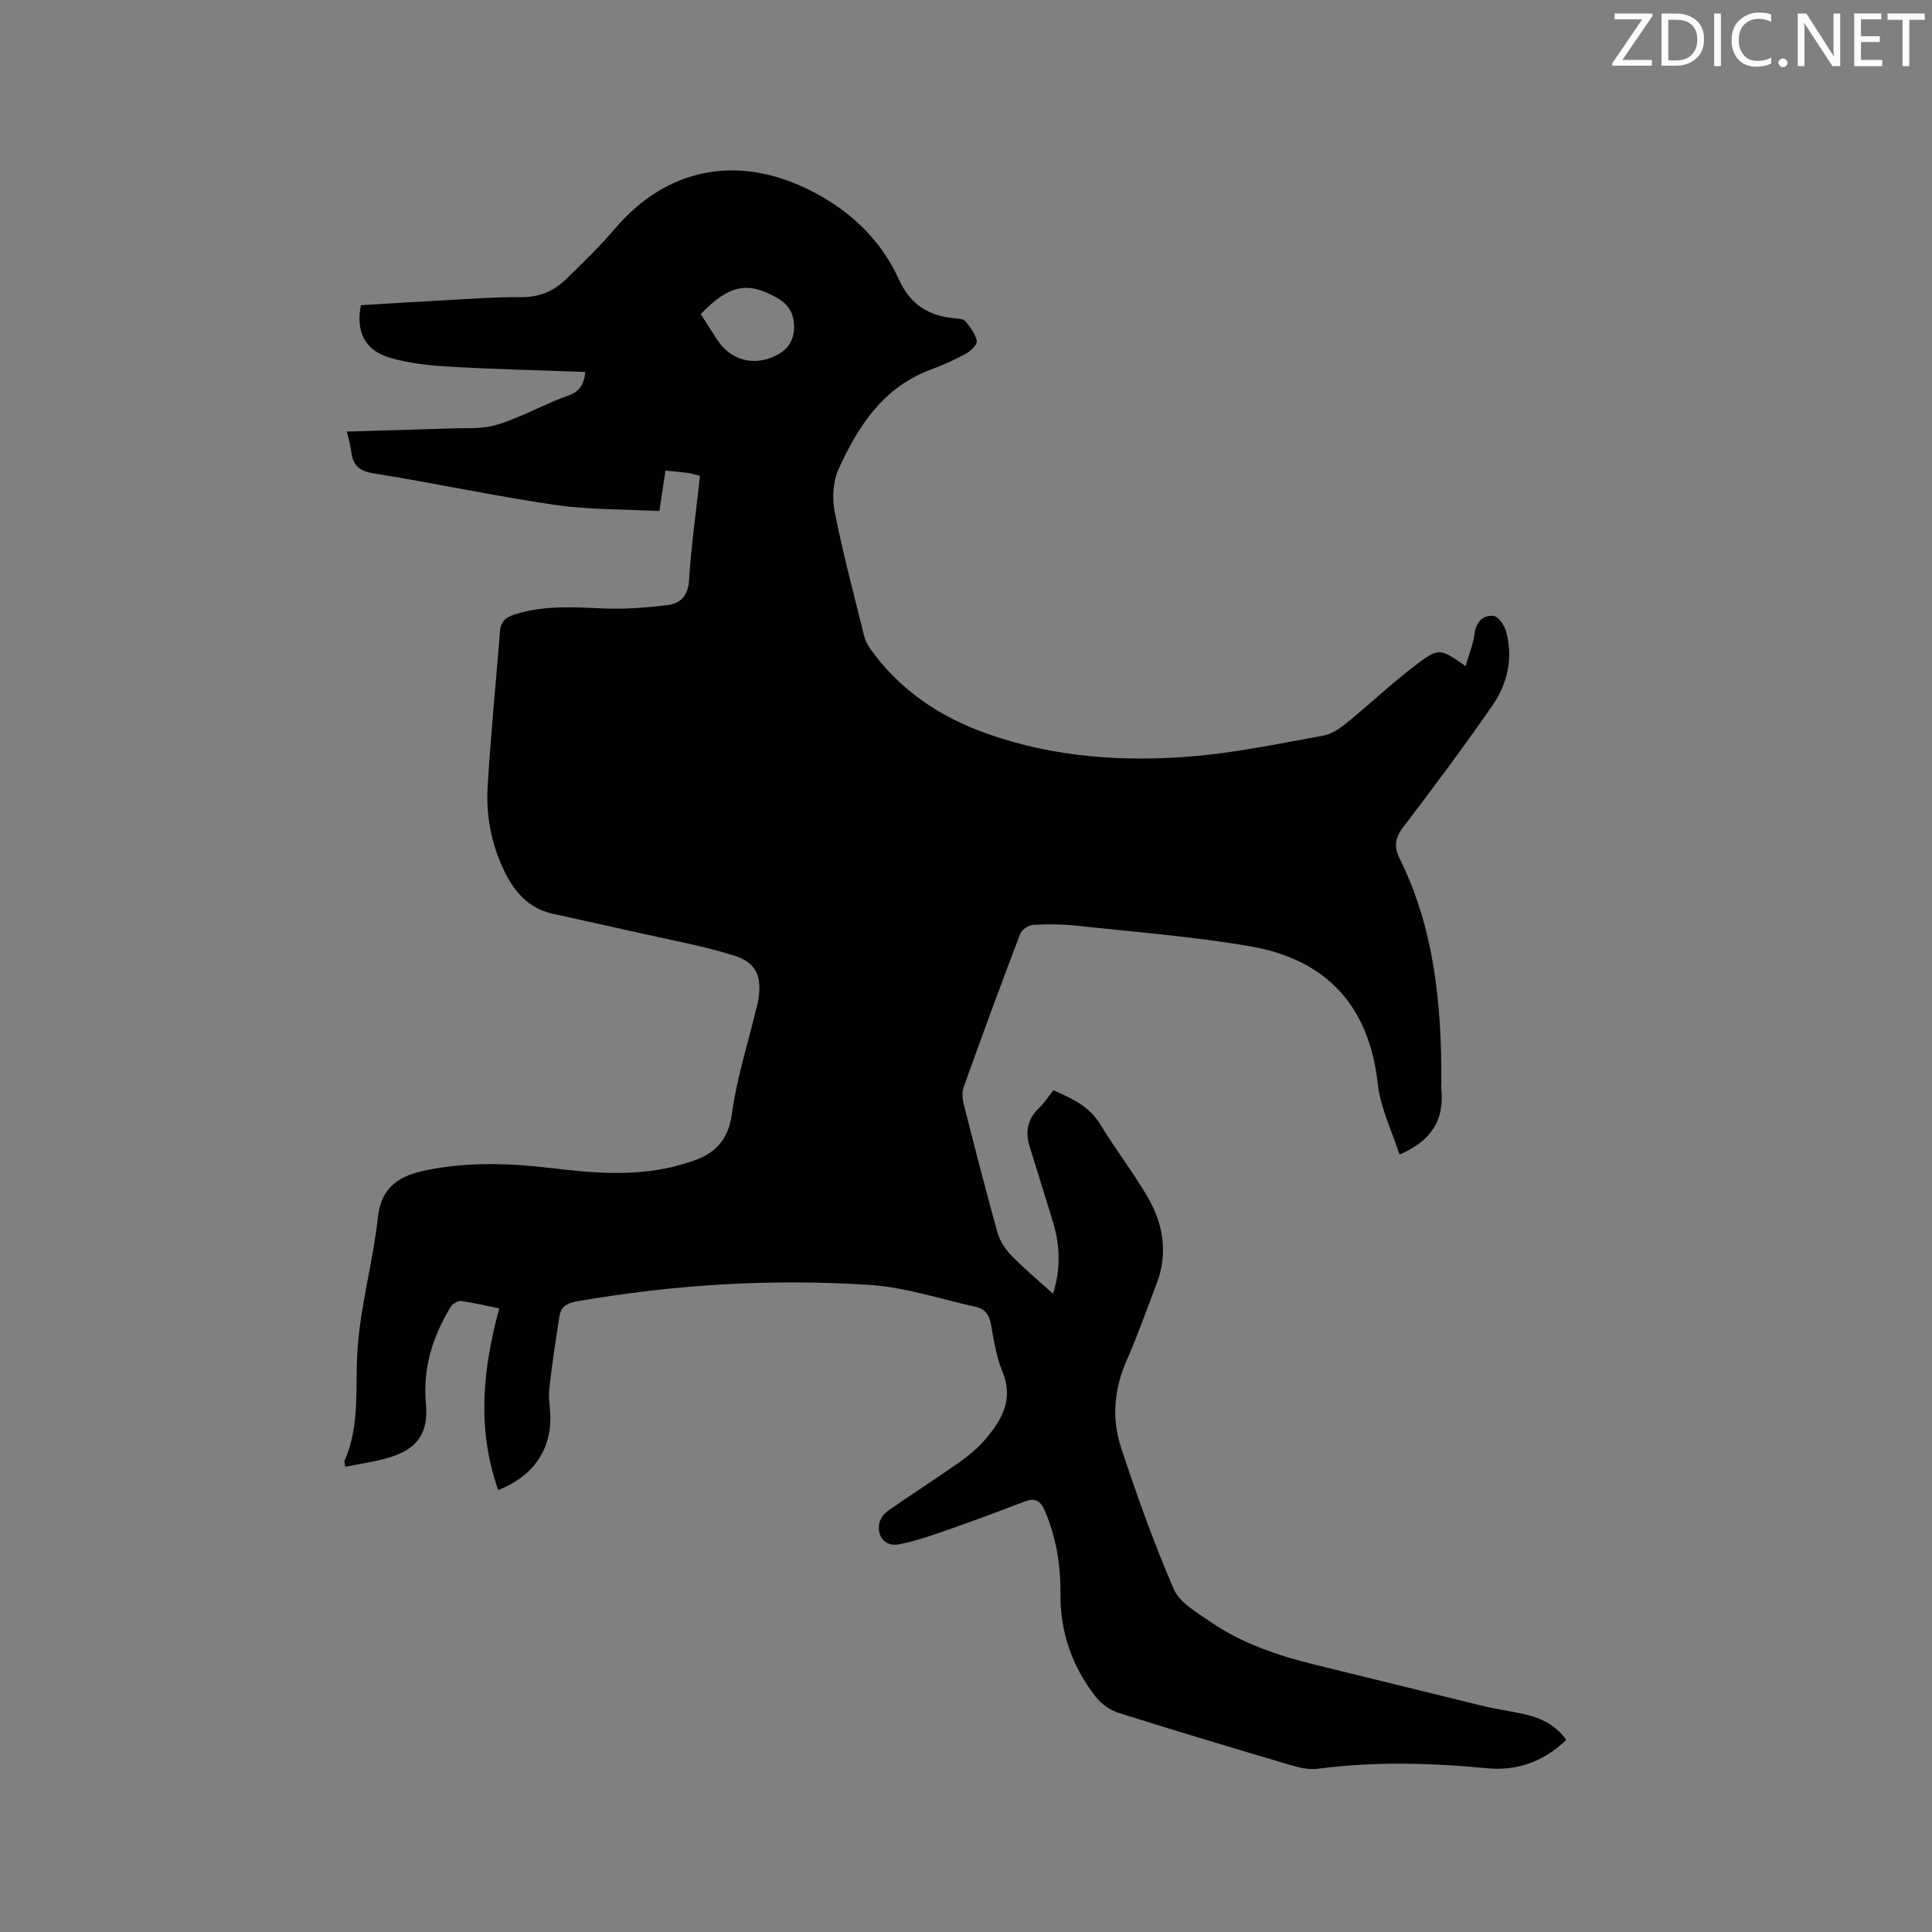 <svg enable-background="new 0 0 400 400" viewBox="0 0 400 400" xmlns="http://www.w3.org/2000/svg"><rect x="0" y="0" width="400" height="400" fill="#808080" stroke="none"/><path d="m144.92 98.53c-1.04-.27-1.74-.52-2.46-.61-1.46-.2-2.93-.31-4.68-.48-.39 2.62-.76 5.09-1.26 8.37-7.17-.38-14.49-.24-21.64-1.28-12.57-1.84-25.01-4.53-37.56-6.53-3.01-.48-4.24-1.7-4.59-4.46-.16-1.25-.53-2.47-.92-4.19 7.33-.22 14.48-.43 21.63-.65 2.54-.08 5.12.06 7.61-.34 2.11-.34 4.16-1.2 6.16-2.01 3.49-1.42 6.84-3.19 10.39-4.43 2.24-.79 3.29-2.07 3.58-4.91-9.4-.35-18.71-.55-27.99-1.09-4.19-.24-8.48-.68-12.49-1.86-5.18-1.52-7.07-5.44-5.98-10.87 5.4-.32 10.88-.68 16.36-.97 5.61-.3 11.22-.74 16.83-.7 3.68.03 6.67-1.2 9.17-3.61 3.58-3.45 7.14-6.94 10.37-10.71 10.42-12.16 24.71-15.27 39.53-8.16 8.52 4.09 15.22 10.24 19.11 18.78 2.46 5.39 6.25 7.6 11.68 8.1.73.07 1.73.1 2.09.56.99 1.24 2.1 2.63 2.37 4.11.14.74-1.29 2.1-2.29 2.65-2.31 1.27-4.75 2.37-7.22 3.28-9.85 3.63-15.04 11.7-19.09 20.57-1.19 2.59-1.37 6.1-.8 8.96 1.7 8.61 3.99 17.11 6.09 25.64.22.9.67 1.79 1.2 2.55 6.16 8.66 14.44 14.22 24.47 17.74 13.72 4.81 27.8 5.78 42.02 4.63 9.14-.74 18.2-2.66 27.25-4.28 1.74-.31 3.47-1.44 4.88-2.59 4.77-3.87 9.23-8.13 14.11-11.85 5.11-3.89 5.27-3.69 10.59.02.67-2.35 1.55-4.49 1.85-6.72.33-2.49 1.75-3.86 3.9-3.68.98.09 2.27 1.92 2.62 3.18 1.52 5.53.33 10.84-2.84 15.4-5.92 8.53-12.12 16.88-18.43 25.13-1.75 2.28-1.96 4.11-.74 6.58 7.2 14.55 8.66 30.2 8.62 46.12 0 .53-.06 1.07-.01 1.59.66 6.39-2.11 10.74-8.66 13.53-1.55-4.87-3.94-9.66-4.5-14.66-1.8-16.27-10.75-25.77-26.48-28.47-11.87-2.04-23.94-2.96-35.93-4.26-2.94-.32-5.94-.34-8.89-.17-.96.06-2.38.95-2.71 1.8-4.03 10.58-7.94 21.21-11.75 31.88-.39 1.08-.19 2.5.1 3.67 2.24 8.82 4.49 17.65 6.95 26.41.48 1.71 1.6 3.41 2.85 4.7 2.64 2.71 5.56 5.14 8.63 7.92 1.62-5.22 1.45-9.99.02-14.74-1.59-5.26-3.25-10.51-4.87-15.76-.96-3.09-.4-5.75 2.03-8.04 1.06-1.01 1.86-2.3 2.88-3.6 3.79 1.68 7.43 3.27 9.74 7.1 3.06 5.07 6.73 9.79 9.72 14.9 3.28 5.61 4.36 11.68 1.94 18.01-2.03 5.3-3.9 10.67-6.19 15.86-2.61 5.92-3.18 12.02-1.22 17.99 3.25 9.94 6.8 19.82 10.94 29.42 1.2 2.78 4.67 4.75 7.4 6.65 6.62 4.58 14.13 7.13 21.9 9.02 11.52 2.8 23.02 5.69 34.54 8.49 2.88.7 5.83 1.1 8.72 1.74 3.48.77 6.55 2.28 8.7 5.32-4.61 4.48-10.16 6.47-16.32 5.88-11.76-1.13-23.46-1.43-35.2.11-1.7.22-3.59-.19-5.28-.69-11.98-3.54-23.95-7.12-35.86-10.88-1.77-.56-3.58-1.85-4.73-3.31-4.94-6.28-7.41-13.49-7.33-21.53.05-5.89-.9-11.57-3.24-17.03-.9-2.12-2.04-2.69-4.11-1.91-4.95 1.86-9.88 3.75-14.88 5.49-3.67 1.28-7.37 2.66-11.17 3.38-2.81.53-4.52-1.44-4.14-4.16.14-.98.92-2.12 1.75-2.71 4.94-3.46 10.04-6.72 14.98-10.19 1.89-1.33 3.71-2.87 5.21-4.62 3.48-4.05 5.99-8.33 3.59-14.1-1.28-3.09-1.8-6.53-2.39-9.86-.35-1.95-1.29-3.11-3.09-3.51-7.32-1.61-14.59-4.07-21.98-4.55-20.35-1.33-40.65-.09-60.79 3.43-1.99.35-3.16 1.15-3.46 3.03-.78 4.99-1.55 9.98-2.1 14.99-.22 1.98.2 4.02.22 6.03.06 6.84-3.75 12.26-10.8 14.99-4.44-12.53-3.25-24.87.21-37.6-2.41-.49-5.15-1.16-7.93-1.54-.66-.09-1.74.6-2.13 1.23-3.71 6.12-5.79 12.68-5.12 19.95.54 5.9-1.52 9.28-7.19 11.09-3.06.98-6.3 1.39-9.49 2.06-.12-.83-.24-1.08-.17-1.23 3.23-7.33 2.2-15.08 2.67-22.76.57-9.23 3.22-18.32 4.22-27.55.72-6.62 4.63-8.79 10.22-9.91 8.64-1.73 17.29-1.42 25.95-.37 8.24.99 16.46 1.67 24.66-.23 1.23-.29 2.44-.68 3.66-1.04 5.06-1.51 8.06-4.29 8.84-10.09.97-7.19 3.23-14.21 4.93-21.3.17-.72.42-1.43.53-2.16.75-4.86-.35-7.72-4.98-9.19-6.31-2-12.89-3.17-19.37-4.64-6.08-1.38-12.18-2.69-18.27-4.05-5.15-1.14-8.07-4.76-10.18-9.24-2.54-5.39-3.59-11.16-3.25-17.02.63-10.77 1.72-21.51 2.56-32.27.16-2.04 1.29-2.87 3.08-3.44 6.11-1.94 12.32-1.48 18.58-1.22 4.29.18 8.63-.19 12.91-.69 2.86-.34 4.4-1.94 4.58-5.32.45-7.08 1.47-14.11 2.25-21.44zm.16-33.5c1.18 1.85 2.26 3.54 3.35 5.23 2.82 4.38 7.72 5.67 12.33 3.29 2.39-1.23 3.62-3.06 3.64-5.81.02-2.71-1.04-4.64-3.38-5.99-6.2-3.57-10-2.85-15.94 3.28z" fill="#010100"/><g fill="#fbfafc"><path d="m342.2 3.2-6.3 9.2h6.1v1.2h-8.2v-.5l6.2-9.1h-5.7v-1.2h7.8v.4z"/><path d="m344 13.7v-10.9h3.1c1.6 0 3 .5 4.1 1.4 1.1 1 1.6 2.2 1.6 3.9s-.5 3-1.6 4-2.5 1.5-4.2 1.5h-3zm1.4-9.6v8.4h1.6c1.4 0 2.5-.4 3.2-1.1.8-.8 1.2-1.8 1.2-3.2s-.4-2.4-1.2-3.1-1.8-1-3.1-1z"/><path d="m356.3 2.8v10.9h-1.4v-10.9z"/><path d="m366.6 13.2c-.8.4-1.8.6-3 .6-1.6 0-2.8-.5-3.7-1.5s-1.4-2.3-1.4-3.9c0-1.7.5-3.2 1.6-4.2s2.4-1.6 4-1.6c1 0 1.9.1 2.6.4v1.5c-.8-.4-1.6-.6-2.6-.6-1.2 0-2.2.4-3 1.2s-1.1 1.9-1.1 3.3c0 1.3.4 2.3 1.1 3.1s1.6 1.1 2.8 1.1c1.1 0 2-.2 2.8-.7v1.3z"/><path d="m368.2 13c0-.3.1-.5.3-.6.2-.2.4-.3.6-.3.3 0 .5.1.7.3s.3.4.3.6-.1.5-.3.6c-.2.2-.4.3-.7.3s-.5-.1-.6-.3c-.2-.2-.3-.4-.3-.6z"/><path d="m381.1 13.7h-1.7l-5.5-8.4c-.2-.2-.3-.5-.4-.7 0 .2.1.8.1 1.5v7.6h-1.4v-10.9h1.8l5.3 8.3c.3.4.4.6.4.8 0-.3-.1-.8-.1-1.6v-7.5h1.4v10.9z"/><path d="m389.7 13.7h-5.8v-10.9h5.6v1.2h-4.2v3.5h3.9v1.2h-3.9v3.7h4.4z"/><path d="m398.4 4.1h-3.1v9.6h-1.4v-9.6h-3.1v-1.3h7.7v1.3z"/></g></svg>